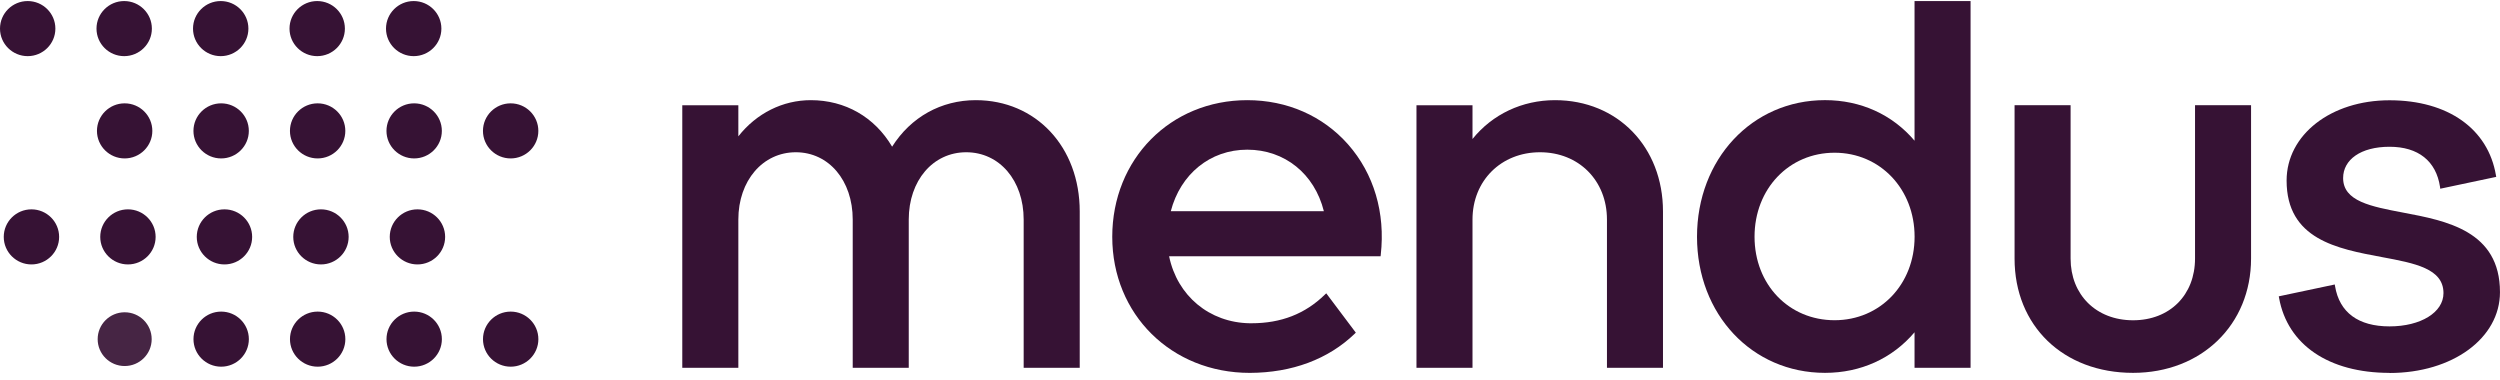 <?xml version="1.0" encoding="UTF-8"?>
<svg width="92px" height="14px" viewBox="0 0 92 14" version="1.1" xmlns="http://www.w3.org/2000/svg" xmlns:xlink="http://www.w3.org/1999/xlink">
    <title>Group</title>
    <g id="Magazine-01" stroke="none" stroke-width="1" fill="none" fill-rule="evenodd">
        <g id="Group" transform="translate(46, 6.882) rotate(-360) translate(-46, -6.882)translate(0, 0.039)" fill="#361234" fill-rule="nonzero">
            <g transform="translate(-0, 0)">
                <g transform="translate(25.108, 0)">
                    <g transform="translate(0, 3.647)" id="Path">
                        <path d="M12.563,9.849 C12.563,9.849 12.563,4.393 12.563,4.393 C12.563,2.957 11.674,1.917 10.449,1.917 C9.224,1.917 8.334,2.96 8.334,4.393 C8.334,4.393 8.334,9.849 8.334,9.849 C8.334,9.849 6.272,9.849 6.272,9.849 C6.272,9.849 6.272,4.393 6.272,4.393 C6.272,2.957 5.392,1.917 4.178,1.917 C2.963,1.917 2.063,2.96 2.063,4.393 C2.063,4.393 2.063,9.849 2.063,9.849 C2.063,9.849 2.16440503e-13,9.849 2.16440503e-13,9.849 C2.16440503e-13,9.849 2.16440503e-13,0.187 2.16440503e-13,0.187 C2.16440503e-13,0.187 2.063,0.187 2.063,0.187 C2.063,0.187 2.063,1.331 2.063,1.331 C2.732,0.482 3.696,0 4.73,0 C5.995,0 7.078,0.621 7.722,1.712 C8.411,0.621 9.527,0 10.8,0 C13.016,0 14.626,1.721 14.626,4.095 C14.626,4.095 14.626,9.849 14.626,9.849 C14.626,9.849 12.563,9.849 12.563,9.849 Z"></path>
                    </g>
                    <g transform="translate(27.018, 3.647)" id="Path">
                        <path d="M7.01,9.849 C7.01,9.849 7.01,4.393 7.01,4.393 C7.01,2.957 5.973,1.917 4.546,1.917 C3.118,1.917 2.062,2.96 2.062,4.393 C2.062,4.393 2.062,9.849 2.062,9.849 C2.062,9.849 0,9.849 0,9.849 C0,9.849 0,0.187 0,0.187 C0,0.187 2.062,0.187 2.062,0.187 C2.062,0.187 2.062,1.429 2.062,1.429 C2.796,0.518 3.891,0 5.099,0 C7.4,0 9.072,1.721 9.072,4.095 C9.072,4.095 9.072,9.849 9.072,9.849 C9.072,9.849 7.01,9.849 7.01,9.849 Z"></path>
                    </g>
                    <g transform="translate(37.342, 0)" id="Shape">
                        <path d="M4.71,13.682 C2.025,13.682 0,11.53 0,8.674 C0,5.819 2.025,3.646 4.71,3.646 C6.023,3.646 7.188,4.175 8.005,5.139 C8.005,5.139 8.005,0 8.005,0 C8.005,0 10.067,0 10.067,0 C10.067,0 10.067,13.496 10.067,13.496 C10.067,13.496 8.005,13.496 8.005,13.496 C8.005,13.496 8.005,12.189 8.005,12.189 C7.186,13.154 6.023,13.682 4.71,13.682 Z M5.062,5.581 C3.385,5.581 2.117,6.91 2.117,8.672 C2.117,10.434 3.382,11.745 5.062,11.745 C6.742,11.745 8.007,10.423 8.007,8.672 C8.007,6.921 6.742,5.581 5.062,5.581 Z"></path>
                    </g>
                    <g transform="translate(49.028, 3.833)" id="Path">
                        <path d="M4.359,9.849 C1.792,9.849 0,8.12 0,5.643 C0,5.643 0,0 0,0 C0,0 2.062,0 2.062,0 C2.062,0 2.062,5.643 2.062,5.643 C2.062,6.98 3.006,7.914 4.361,7.914 C5.716,7.914 6.641,6.98 6.641,5.643 C6.641,5.643 6.641,0 6.641,0 C6.641,0 8.703,0 8.703,0 C8.703,0 8.703,5.643 8.703,5.643 C8.703,8.08 6.876,9.849 4.361,9.849 C4.361,9.849 4.359,9.849 4.359,9.849 Z"></path>
                    </g>
                    <g transform="translate(58.751, 3.651)" id="Path">
                        <path d="M4.076,10.032 C1.843,10.032 0.323,9.001 0.011,7.275 C0.011,7.275 0,7.215 0,7.215 C0,7.215 2.06,6.779 2.06,6.779 C2.06,6.779 2.071,6.843 2.071,6.843 C2.233,7.81 2.927,8.321 4.076,8.321 C5.224,8.321 6.061,7.806 6.061,7.097 C6.061,6.192 5.009,5.997 3.791,5.77 C2.148,5.464 0.288,5.117 0.288,2.955 C0.288,1.271 1.917,0 4.076,0 C6.234,0 7.706,1.058 7.991,2.76 C7.991,2.76 8.002,2.819 8.002,2.819 C8.002,2.819 5.942,3.255 5.942,3.255 C5.942,3.255 5.934,3.188 5.934,3.188 C5.791,2.235 5.132,1.711 4.076,1.711 C3.019,1.711 2.368,2.184 2.368,2.862 C2.368,3.717 3.389,3.908 4.572,4.133 C6.162,4.433 8.14,4.804 8.14,7.061 C8.14,8.757 6.392,10.036 4.076,10.036 C4.076,10.036 4.076,10.032 4.076,10.032 Z"></path>
                    </g>
                    <g transform="translate(15.823, 3.647)" id="Shape">
                        <path d="M5.061,10.036 C2.175,10.036 4.33156038e-13,7.883 4.33156038e-13,5.028 C4.33156038e-13,2.173 2.136,0 4.969,0 C6.434,0 7.751,0.578 8.678,1.628 C9.629,2.706 10.055,4.148 9.881,5.688 C9.881,5.688 9.875,5.744 9.875,5.744 C9.875,5.744 2.092,5.744 2.092,5.744 C2.391,7.199 3.574,8.187 5.061,8.21 C5.061,8.21 5.12,8.21 5.12,8.21 C6.214,8.21 7.097,7.865 7.823,7.157 C7.823,7.157 7.875,7.108 7.875,7.108 C7.875,7.108 8.963,8.556 8.963,8.556 C8.963,8.556 8.924,8.594 8.924,8.594 C7.949,9.534 6.614,10.031 5.064,10.036 C5.064,10.036 5.061,10.036 5.061,10.036 Z M7.787,4.086 C7.442,2.708 6.344,1.822 4.969,1.822 C3.595,1.822 2.508,2.728 2.154,4.086 C2.154,4.086 7.787,4.086 7.787,4.086 Z"></path>
                    </g>
                </g>
                <g id="Clipped" transform="translate(0, 0)">
                    <g id="Group" transform="translate(0, 0)">
                        <g transform="translate(0, 0)" id="Path">
                            <path d="M1.019,0 C1.581,0 2.038,0.454 2.038,1.014 C2.038,1.573 1.581,2.027 1.019,2.027 C0.457,2.027 0,1.573 0,1.014 C0,0.454 0.457,0 1.019,0 Z"></path>
                        </g>
                        <g transform="translate(3.551, 0)" id="Path">
                            <path d="M1.019,0 C1.581,0 2.038,0.454 2.038,1.014 C2.038,1.573 1.581,2.027 1.019,2.027 C0.457,2.027 0,1.573 0,1.014 C0,0.454 0.457,0 1.019,0 Z"></path>
                        </g>
                        <g transform="translate(7.103, 0)" id="Path">
                            <path d="M1.019,0 C1.581,0 2.038,0.454 2.038,1.014 C2.038,1.573 1.581,2.027 1.019,2.027 C0.457,2.027 0,1.573 0,1.014 C0,0.454 0.457,0 1.019,0 Z"></path>
                        </g>
                        <g transform="translate(10.654, 0)" id="Path">
                            <path d="M1.019,0 C1.581,0 2.038,0.454 2.038,1.014 C2.038,1.573 1.581,2.027 1.019,2.027 C0.457,2.027 0,1.573 0,1.014 C0,0.454 0.457,0 1.019,0 Z"></path>
                        </g>
                        <g transform="translate(14.205, 0)" id="Path">
                            <path d="M1.019,0 C1.581,0 2.038,0.454 2.038,1.014 C2.038,1.573 1.581,2.027 1.019,2.027 C0.457,2.027 0,1.573 0,1.014 C0,0.454 0.457,0 1.019,0 Z"></path>
                        </g>
                    </g>
                </g>
                <g id="Clipped" transform="translate(3.569, 3.764)">
                    <g id="Group" transform="translate(8.121, 1.014) scale(-1, 1) translate(-8.121, -1.014)translate(0, 0)">
                        <g transform="translate(-0, 0)" id="Path">
                            <path d="M1.019,0 C1.581,0 2.038,0.454 2.038,1.014 C2.038,1.573 1.581,2.027 1.019,2.027 C0.457,2.027 0,1.573 0,1.014 C0,0.454 0.457,0 1.019,0 Z"></path>
                        </g>
                        <g transform="translate(3.551, 0)" id="Path">
                            <path d="M1.019,0 C1.581,0 2.038,0.454 2.038,1.014 C2.038,1.573 1.581,2.027 1.019,2.027 C0.457,2.027 0,1.573 0,1.014 C0,0.454 0.457,0 1.019,0 Z"></path>
                        </g>
                        <g transform="translate(7.103, 0)" id="Path">
                            <path d="M1.019,0 C1.581,0 2.038,0.454 2.038,1.014 C2.038,1.573 1.581,2.027 1.019,2.027 C0.457,2.027 0,1.573 0,1.014 C0,0.454 0.457,0 1.019,0 Z"></path>
                        </g>
                        <g transform="translate(10.654, 0)" id="Path">
                            <path d="M1.019,0 C1.581,0 2.038,0.454 2.038,1.014 C2.038,1.573 1.581,2.027 1.019,2.027 C0.457,2.027 0,1.573 0,1.014 C0,0.454 0.457,0 1.019,0 Z"></path>
                        </g>
                        <g transform="translate(14.205, 0)" id="Path">
                            <path d="M1.019,0 C1.581,0 2.038,0.454 2.038,1.014 C2.038,1.573 1.581,2.027 1.019,2.027 C0.457,2.027 0,1.573 0,1.014 C0,0.454 0.457,0 1.019,0 Z"></path>
                        </g>
                    </g>
                </g>
                <g id="Clipped" transform="translate(0.138, 7.665)">
                    <g id="Group" transform="translate(0, 0)">
                        <g transform="translate(0, 0)" id="Path">
                            <path d="M1.019,0 C1.581,0 2.038,0.454 2.038,1.014 C2.038,1.573 1.581,2.027 1.019,2.027 C0.457,2.027 0,1.573 0,1.014 C0,0.454 0.457,0 1.019,0 Z"></path>
                        </g>
                        <g transform="translate(3.551, 0)" id="Path">
                            <path d="M1.019,0 C1.581,0 2.038,0.454 2.038,1.014 C2.038,1.573 1.581,2.027 1.019,2.027 C0.457,2.027 0,1.573 0,1.014 C0,0.454 0.457,0 1.019,0 Z"></path>
                        </g>
                        <g transform="translate(7.103, 0)" id="Path">
                            <path d="M1.019,0 C1.581,0 2.038,0.454 2.038,1.014 C2.038,1.573 1.581,2.027 1.019,2.027 C0.457,2.027 0,1.573 0,1.014 C0,0.454 0.457,0 1.019,0 Z"></path>
                        </g>
                        <g transform="translate(10.654, 0)" id="Path">
                            <path d="M1.019,0 C1.581,0 2.038,0.454 2.038,1.014 C2.038,1.573 1.581,2.027 1.019,2.027 C0.457,2.027 0,1.573 0,1.014 C0,0.454 0.457,0 1.019,0 Z"></path>
                        </g>
                        <g transform="translate(14.205, 0)" id="Path">
                            <path d="M1.019,0 C1.581,0 2.038,0.454 2.038,1.014 C2.038,1.573 1.581,2.027 1.019,2.027 C0.457,2.027 0,1.573 0,1.014 C0,0.454 0.457,0 1.019,0 Z"></path>
                        </g>
                    </g>
                </g>
                <g id="Clipped" transform="translate(3.594, 11.428)">
                    <g id="Group" transform="translate(8.109, 1.014) scale(-1, 1) translate(-8.109, -1.014)translate(0, 0)">
                        <g transform="translate(-0, 0)" id="Path">
                            <path d="M1.019,0 C1.581,0 2.038,0.454 2.038,1.014 C2.038,1.573 1.581,2.027 1.019,2.027 C0.457,2.027 0,1.573 0,1.014 C0,0.454 0.457,0 1.019,0 Z"></path>
                        </g>
                        <g transform="translate(3.551, 0)" id="Path">
                            <path d="M1.019,0 C1.581,0 2.038,0.454 2.038,1.014 C2.038,1.573 1.581,2.027 1.019,2.027 C0.457,2.027 0,1.573 0,1.014 C0,0.454 0.457,0 1.019,0 Z"></path>
                        </g>
                        <g transform="translate(7.103, 0)" id="Path">
                            <path d="M1.019,0 C1.581,0 2.038,0.454 2.038,1.014 C2.038,1.573 1.581,2.027 1.019,2.027 C0.457,2.027 0,1.573 0,1.014 C0,0.454 0.457,0 1.019,0 Z"></path>
                        </g>
                        <g transform="translate(10.654, 0)" id="Path">
                            <path d="M1.019,0 C1.581,0 2.038,0.454 2.038,1.014 C2.038,1.573 1.581,2.027 1.019,2.027 C0.457,2.027 0,1.573 0,1.014 C0,0.454 0.457,0 1.019,0 Z"></path>
                        </g>
                        <g opacity="0.919" transform="translate(14.23, 0.025)" id="Path">
                            <g>
                                <path d="M0.994,0 C1.543,0 1.988,0.443 1.988,0.989 C1.988,1.535 1.543,1.978 0.994,1.978 C0.445,1.978 0,1.535 0,0.989 C0,0.443 0.445,0 0.994,0 Z"></path>
                            </g>
                        </g>
                    </g>
                </g>
            </g>
        </g>
    </g>
</svg>